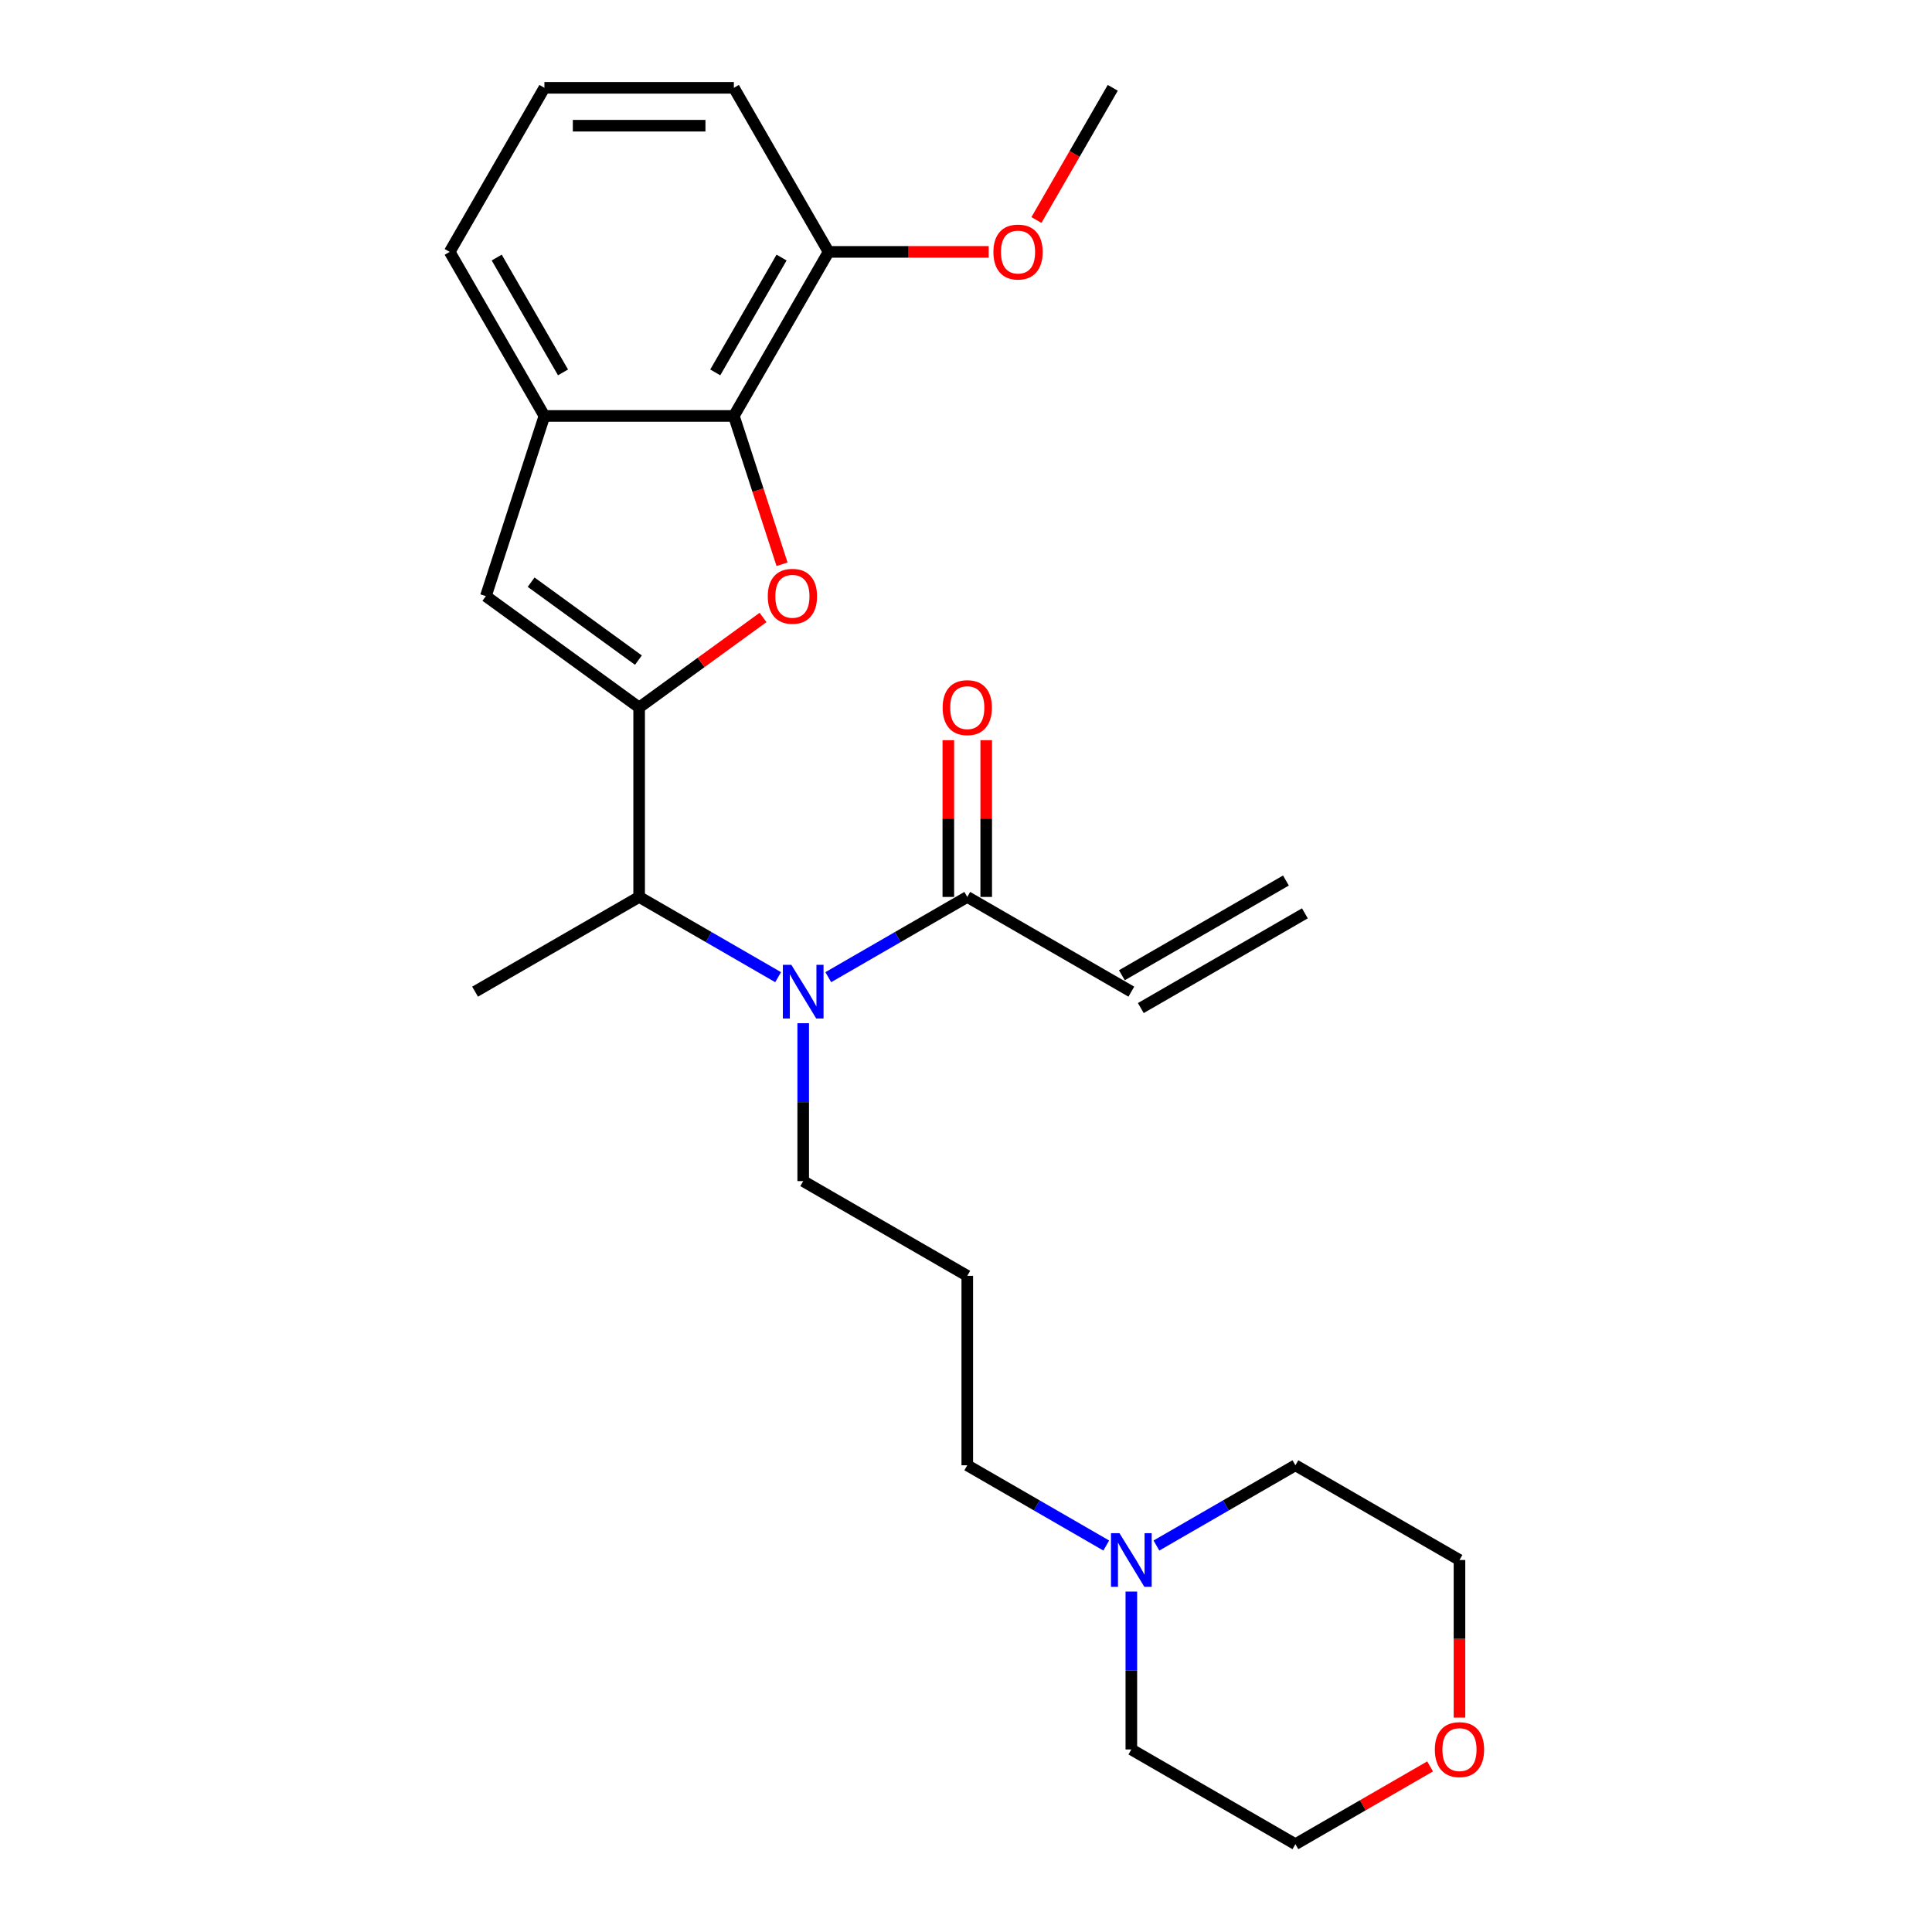 <?xml version='1.0' encoding='iso-8859-1'?>
<svg version='1.1' baseProfile='full'
              xmlns='http://www.w3.org/2000/svg'
                      xmlns:rdkit='http://www.rdkit.org/xml'
                      xmlns:xlink='http://www.w3.org/1999/xlink'
                  xml:space='preserve'
width='1000px' height='1000px' viewBox='0 0 1000 1000'>
<!-- END OF HEADER -->
<rect style='opacity:1.0;fill:#FFFFFF;stroke:none' width='1000' height='1000' x='0' y='0'> </rect>
<path class='bond-0' d='M 330.817,366.194 L 362.883,342.896' style='fill:none;fill-rule:evenodd;stroke:#000000;stroke-width:6px;stroke-linecap:butt;stroke-linejoin:miter;stroke-opacity:1' />
<path class='bond-0' d='M 362.883,342.896 L 394.949,319.599' style='fill:none;fill-rule:evenodd;stroke:#FF0000;stroke-width:6px;stroke-linecap:butt;stroke-linejoin:miter;stroke-opacity:1' />
<path class='bond-1' d='M 330.817,366.194 L 251.486,308.556' style='fill:none;fill-rule:evenodd;stroke:#000000;stroke-width:6px;stroke-linecap:butt;stroke-linejoin:miter;stroke-opacity:1' />
<path class='bond-1' d='M 330.445,341.682 L 274.913,301.336' style='fill:none;fill-rule:evenodd;stroke:#000000;stroke-width:6px;stroke-linecap:butt;stroke-linejoin:miter;stroke-opacity:1' />
<path class='bond-4' d='M 330.817,366.194 L 330.817,464.252' style='fill:none;fill-rule:evenodd;stroke:#000000;stroke-width:6px;stroke-linecap:butt;stroke-linejoin:miter;stroke-opacity:1' />
<path class='bond-2' d='M 404.789,292.063 L 392.318,253.68' style='fill:none;fill-rule:evenodd;stroke:#FF0000;stroke-width:6px;stroke-linecap:butt;stroke-linejoin:miter;stroke-opacity:1' />
<path class='bond-2' d='M 392.318,253.68 L 379.846,215.297' style='fill:none;fill-rule:evenodd;stroke:#000000;stroke-width:6px;stroke-linecap:butt;stroke-linejoin:miter;stroke-opacity:1' />
<path class='bond-5' d='M 251.486,308.556 L 281.788,215.297' style='fill:none;fill-rule:evenodd;stroke:#000000;stroke-width:6px;stroke-linecap:butt;stroke-linejoin:miter;stroke-opacity:1' />
<path class='bond-9' d='M 379.846,215.297 L 428.876,130.376' style='fill:none;fill-rule:evenodd;stroke:#000000;stroke-width:6px;stroke-linecap:butt;stroke-linejoin:miter;stroke-opacity:1' />
<path class='bond-9' d='M 370.217,192.753 L 404.537,133.308' style='fill:none;fill-rule:evenodd;stroke:#000000;stroke-width:6px;stroke-linecap:butt;stroke-linejoin:miter;stroke-opacity:1' />
<path class='bond-26' d='M 379.846,215.297 L 281.788,215.297' style='fill:none;fill-rule:evenodd;stroke:#000000;stroke-width:6px;stroke-linecap:butt;stroke-linejoin:miter;stroke-opacity:1' />
<path class='bond-3' d='M 402.755,505.786 L 366.786,485.019' style='fill:none;fill-rule:evenodd;stroke:#0000FF;stroke-width:6px;stroke-linecap:butt;stroke-linejoin:miter;stroke-opacity:1' />
<path class='bond-3' d='M 366.786,485.019 L 330.817,464.252' style='fill:none;fill-rule:evenodd;stroke:#000000;stroke-width:6px;stroke-linecap:butt;stroke-linejoin:miter;stroke-opacity:1' />
<path class='bond-6' d='M 428.721,505.786 L 464.69,485.019' style='fill:none;fill-rule:evenodd;stroke:#0000FF;stroke-width:6px;stroke-linecap:butt;stroke-linejoin:miter;stroke-opacity:1' />
<path class='bond-6' d='M 464.69,485.019 L 500.66,464.252' style='fill:none;fill-rule:evenodd;stroke:#000000;stroke-width:6px;stroke-linecap:butt;stroke-linejoin:miter;stroke-opacity:1' />
<path class='bond-14' d='M 415.738,529.618 L 415.738,570.479' style='fill:none;fill-rule:evenodd;stroke:#0000FF;stroke-width:6px;stroke-linecap:butt;stroke-linejoin:miter;stroke-opacity:1' />
<path class='bond-14' d='M 415.738,570.479 L 415.738,611.34' style='fill:none;fill-rule:evenodd;stroke:#000000;stroke-width:6px;stroke-linecap:butt;stroke-linejoin:miter;stroke-opacity:1' />
<path class='bond-20' d='M 330.817,464.252 L 245.896,513.282' style='fill:none;fill-rule:evenodd;stroke:#000000;stroke-width:6px;stroke-linecap:butt;stroke-linejoin:miter;stroke-opacity:1' />
<path class='bond-17' d='M 281.788,215.297 L 232.758,130.376' style='fill:none;fill-rule:evenodd;stroke:#000000;stroke-width:6px;stroke-linecap:butt;stroke-linejoin:miter;stroke-opacity:1' />
<path class='bond-17' d='M 291.418,192.753 L 257.097,133.308' style='fill:none;fill-rule:evenodd;stroke:#000000;stroke-width:6px;stroke-linecap:butt;stroke-linejoin:miter;stroke-opacity:1' />
<path class='bond-8' d='M 500.66,464.252 L 585.581,513.282' style='fill:none;fill-rule:evenodd;stroke:#000000;stroke-width:6px;stroke-linecap:butt;stroke-linejoin:miter;stroke-opacity:1' />
<path class='bond-10' d='M 510.465,464.252 L 510.465,423.686' style='fill:none;fill-rule:evenodd;stroke:#000000;stroke-width:6px;stroke-linecap:butt;stroke-linejoin:miter;stroke-opacity:1' />
<path class='bond-10' d='M 510.465,423.686 L 510.465,383.119' style='fill:none;fill-rule:evenodd;stroke:#FF0000;stroke-width:6px;stroke-linecap:butt;stroke-linejoin:miter;stroke-opacity:1' />
<path class='bond-10' d='M 490.854,464.252 L 490.854,423.686' style='fill:none;fill-rule:evenodd;stroke:#000000;stroke-width:6px;stroke-linecap:butt;stroke-linejoin:miter;stroke-opacity:1' />
<path class='bond-10' d='M 490.854,423.686 L 490.854,383.119' style='fill:none;fill-rule:evenodd;stroke:#FF0000;stroke-width:6px;stroke-linecap:butt;stroke-linejoin:miter;stroke-opacity:1' />
<path class='bond-7' d='M 572.598,799.962 L 536.629,779.195' style='fill:none;fill-rule:evenodd;stroke:#0000FF;stroke-width:6px;stroke-linecap:butt;stroke-linejoin:miter;stroke-opacity:1' />
<path class='bond-7' d='M 536.629,779.195 L 500.66,758.428' style='fill:none;fill-rule:evenodd;stroke:#000000;stroke-width:6px;stroke-linecap:butt;stroke-linejoin:miter;stroke-opacity:1' />
<path class='bond-18' d='M 585.581,823.794 L 585.581,864.655' style='fill:none;fill-rule:evenodd;stroke:#0000FF;stroke-width:6px;stroke-linecap:butt;stroke-linejoin:miter;stroke-opacity:1' />
<path class='bond-18' d='M 585.581,864.655 L 585.581,905.516' style='fill:none;fill-rule:evenodd;stroke:#000000;stroke-width:6px;stroke-linecap:butt;stroke-linejoin:miter;stroke-opacity:1' />
<path class='bond-19' d='M 598.564,799.962 L 634.533,779.195' style='fill:none;fill-rule:evenodd;stroke:#0000FF;stroke-width:6px;stroke-linecap:butt;stroke-linejoin:miter;stroke-opacity:1' />
<path class='bond-19' d='M 634.533,779.195 L 670.502,758.428' style='fill:none;fill-rule:evenodd;stroke:#000000;stroke-width:6px;stroke-linecap:butt;stroke-linejoin:miter;stroke-opacity:1' />
<path class='bond-12' d='M 590.484,521.774 L 675.405,472.744' style='fill:none;fill-rule:evenodd;stroke:#000000;stroke-width:6px;stroke-linecap:butt;stroke-linejoin:miter;stroke-opacity:1' />
<path class='bond-12' d='M 580.678,504.79 L 665.599,455.76' style='fill:none;fill-rule:evenodd;stroke:#000000;stroke-width:6px;stroke-linecap:butt;stroke-linejoin:miter;stroke-opacity:1' />
<path class='bond-16' d='M 428.876,130.376 L 470.305,130.376' style='fill:none;fill-rule:evenodd;stroke:#000000;stroke-width:6px;stroke-linecap:butt;stroke-linejoin:miter;stroke-opacity:1' />
<path class='bond-16' d='M 470.305,130.376 L 511.735,130.376' style='fill:none;fill-rule:evenodd;stroke:#FF0000;stroke-width:6px;stroke-linecap:butt;stroke-linejoin:miter;stroke-opacity:1' />
<path class='bond-22' d='M 428.876,130.376 L 379.846,45.455' style='fill:none;fill-rule:evenodd;stroke:#000000;stroke-width:6px;stroke-linecap:butt;stroke-linejoin:miter;stroke-opacity:1' />
<path class='bond-11' d='M 740.224,914.291 L 705.363,934.418' style='fill:none;fill-rule:evenodd;stroke:#FF0000;stroke-width:6px;stroke-linecap:butt;stroke-linejoin:miter;stroke-opacity:1' />
<path class='bond-11' d='M 705.363,934.418 L 670.502,954.545' style='fill:none;fill-rule:evenodd;stroke:#000000;stroke-width:6px;stroke-linecap:butt;stroke-linejoin:miter;stroke-opacity:1' />
<path class='bond-28' d='M 755.423,889.023 L 755.423,848.24' style='fill:none;fill-rule:evenodd;stroke:#FF0000;stroke-width:6px;stroke-linecap:butt;stroke-linejoin:miter;stroke-opacity:1' />
<path class='bond-28' d='M 755.423,848.24 L 755.423,807.458' style='fill:none;fill-rule:evenodd;stroke:#000000;stroke-width:6px;stroke-linecap:butt;stroke-linejoin:miter;stroke-opacity:1' />
<path class='bond-13' d='M 500.66,660.37 L 415.738,611.34' style='fill:none;fill-rule:evenodd;stroke:#000000;stroke-width:6px;stroke-linecap:butt;stroke-linejoin:miter;stroke-opacity:1' />
<path class='bond-15' d='M 500.66,660.37 L 500.66,758.428' style='fill:none;fill-rule:evenodd;stroke:#000000;stroke-width:6px;stroke-linecap:butt;stroke-linejoin:miter;stroke-opacity:1' />
<path class='bond-25' d='M 536.457,113.882 L 556.21,79.668' style='fill:none;fill-rule:evenodd;stroke:#FF0000;stroke-width:6px;stroke-linecap:butt;stroke-linejoin:miter;stroke-opacity:1' />
<path class='bond-25' d='M 556.21,79.668 L 575.964,45.455' style='fill:none;fill-rule:evenodd;stroke:#000000;stroke-width:6px;stroke-linecap:butt;stroke-linejoin:miter;stroke-opacity:1' />
<path class='bond-21' d='M 232.758,130.376 L 281.788,45.455' style='fill:none;fill-rule:evenodd;stroke:#000000;stroke-width:6px;stroke-linecap:butt;stroke-linejoin:miter;stroke-opacity:1' />
<path class='bond-24' d='M 585.581,905.516 L 670.502,954.545' style='fill:none;fill-rule:evenodd;stroke:#000000;stroke-width:6px;stroke-linecap:butt;stroke-linejoin:miter;stroke-opacity:1' />
<path class='bond-23' d='M 670.502,758.428 L 755.423,807.458' style='fill:none;fill-rule:evenodd;stroke:#000000;stroke-width:6px;stroke-linecap:butt;stroke-linejoin:miter;stroke-opacity:1' />
<path class='bond-27' d='M 281.788,45.455 L 379.846,45.455' style='fill:none;fill-rule:evenodd;stroke:#000000;stroke-width:6px;stroke-linecap:butt;stroke-linejoin:miter;stroke-opacity:1' />
<path class='bond-27' d='M 296.497,65.066 L 365.138,65.066' style='fill:none;fill-rule:evenodd;stroke:#000000;stroke-width:6px;stroke-linecap:butt;stroke-linejoin:miter;stroke-opacity:1' />
<path  class='atom-1' d='M 397.401 308.635
Q 397.401 301.967, 400.695 298.241
Q 403.99 294.514, 410.148 294.514
Q 416.306 294.514, 419.601 298.241
Q 422.896 301.967, 422.896 308.635
Q 422.896 315.381, 419.562 319.225
Q 416.228 323.03, 410.148 323.03
Q 404.029 323.03, 400.695 319.225
Q 397.401 315.42, 397.401 308.635
M 410.148 319.892
Q 414.384 319.892, 416.659 317.068
Q 418.973 314.205, 418.973 308.635
Q 418.973 303.183, 416.659 300.437
Q 414.384 297.652, 410.148 297.652
Q 405.912 297.652, 403.598 300.398
Q 401.323 303.144, 401.323 308.635
Q 401.323 314.244, 403.598 317.068
Q 405.912 319.892, 410.148 319.892
' fill='#FF0000'/>
<path  class='atom-4' d='M 409.6 499.397
L 418.7 514.105
Q 419.602 515.557, 421.053 518.185
Q 422.504 520.813, 422.583 520.969
L 422.583 499.397
L 426.27 499.397
L 426.27 527.167
L 422.465 527.167
L 412.699 511.085
Q 411.561 509.202, 410.345 507.045
Q 409.168 504.888, 408.815 504.221
L 408.815 527.167
L 405.207 527.167
L 405.207 499.397
L 409.6 499.397
' fill='#0000FF'/>
<path  class='atom-8' d='M 579.442 793.572
L 588.542 808.281
Q 589.444 809.732, 590.896 812.36
Q 592.347 814.988, 592.425 815.145
L 592.425 793.572
L 596.112 793.572
L 596.112 821.343
L 592.308 821.343
L 582.541 805.261
Q 581.404 803.378, 580.188 801.221
Q 579.011 799.064, 578.658 798.397
L 578.658 821.343
L 575.049 821.343
L 575.049 793.572
L 579.442 793.572
' fill='#0000FF'/>
<path  class='atom-11' d='M 487.912 366.272
Q 487.912 359.604, 491.207 355.878
Q 494.502 352.152, 500.66 352.152
Q 506.818 352.152, 510.112 355.878
Q 513.407 359.604, 513.407 366.272
Q 513.407 373.019, 510.073 376.863
Q 506.739 380.667, 500.66 380.667
Q 494.541 380.667, 491.207 376.863
Q 487.912 373.058, 487.912 366.272
M 500.66 377.529
Q 504.896 377.529, 507.171 374.705
Q 509.485 371.842, 509.485 366.272
Q 509.485 360.82, 507.171 358.074
Q 504.896 355.29, 500.66 355.29
Q 496.423 355.29, 494.109 358.035
Q 491.834 360.781, 491.834 366.272
Q 491.834 371.881, 494.109 374.705
Q 496.423 377.529, 500.66 377.529
' fill='#FF0000'/>
<path  class='atom-12' d='M 742.676 905.595
Q 742.676 898.927, 745.971 895.2
Q 749.265 891.474, 755.423 891.474
Q 761.581 891.474, 764.876 895.2
Q 768.171 898.927, 768.171 905.595
Q 768.171 912.341, 764.837 916.185
Q 761.503 919.99, 755.423 919.99
Q 749.304 919.99, 745.971 916.185
Q 742.676 912.38, 742.676 905.595
M 755.423 916.852
Q 759.659 916.852, 761.934 914.028
Q 764.249 911.164, 764.249 905.595
Q 764.249 900.143, 761.934 897.397
Q 759.659 894.612, 755.423 894.612
Q 751.187 894.612, 748.873 897.358
Q 746.598 900.103, 746.598 905.595
Q 746.598 911.204, 748.873 914.028
Q 751.187 916.852, 755.423 916.852
' fill='#FF0000'/>
<path  class='atom-17' d='M 514.187 130.454
Q 514.187 123.786, 517.481 120.06
Q 520.776 116.334, 526.934 116.334
Q 533.092 116.334, 536.387 120.06
Q 539.682 123.786, 539.682 130.454
Q 539.682 137.201, 536.348 141.045
Q 533.014 144.849, 526.934 144.849
Q 520.815 144.849, 517.481 141.045
Q 514.187 137.24, 514.187 130.454
M 526.934 141.711
Q 531.17 141.711, 533.445 138.887
Q 535.76 136.024, 535.76 130.454
Q 535.76 125.002, 533.445 122.257
Q 531.17 119.472, 526.934 119.472
Q 522.698 119.472, 520.384 122.217
Q 518.109 124.963, 518.109 130.454
Q 518.109 136.063, 520.384 138.887
Q 522.698 141.711, 526.934 141.711
' fill='#FF0000'/>
</svg>
